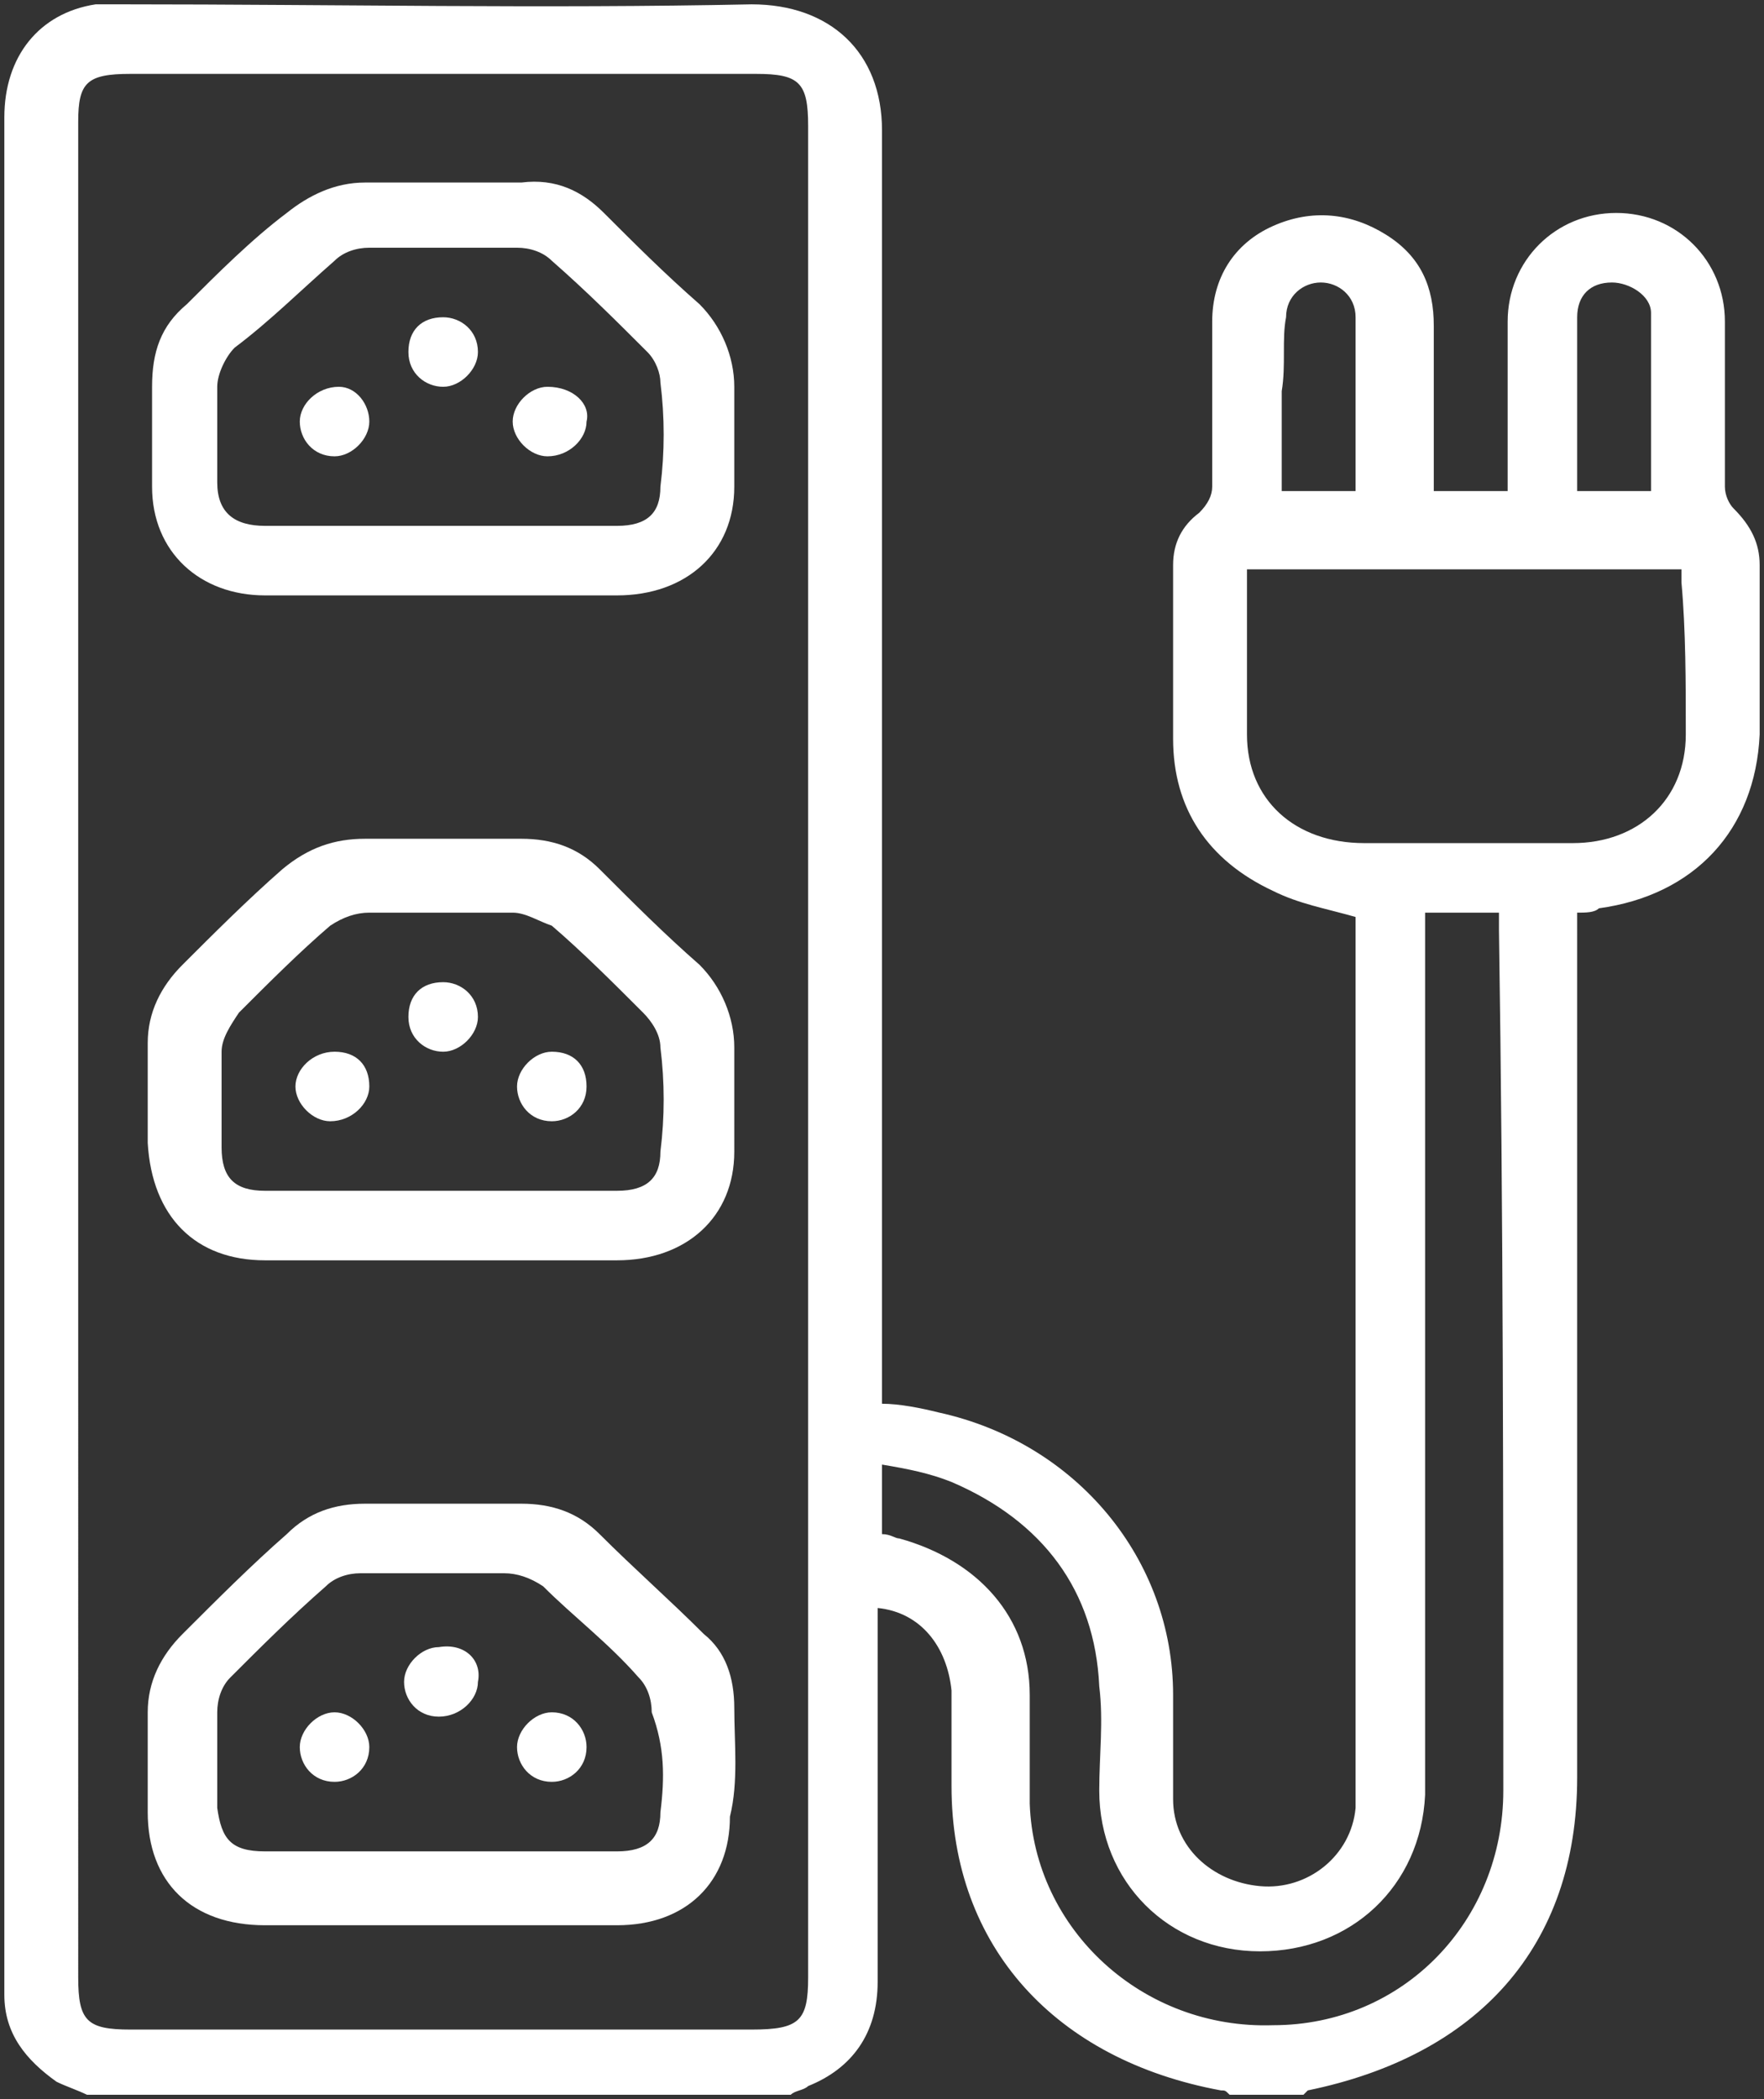 <?xml version="1.0" encoding="utf-8"?>
<!-- Generator: Adobe Illustrator 27.0.0, SVG Export Plug-In . SVG Version: 6.00 Build 0)  -->
<svg version="1.1" id="security_1_" xmlns="http://www.w3.org/2000/svg" xmlns:xlink="http://www.w3.org/1999/xlink" x="0px"
	 y="0px" viewBox="0 0 40.6 48.3" style="enable-background:new 0 0 40.6 48.3;" xml:space="preserve">
<rect x="0" y="0" width="40.6" height="48.3" fill="#333333" stroke="none"/>
<style type="text/css">
	.st0{fill:#FFFFFF;}
</style>
<g>
	<path class="st0" d="M40.5,13c0-0.5-0.2-0.9-0.6-1.3c-0.1-0.1-0.2-0.3-0.2-0.5c0-1.3,0-2.5,0-3.8c0-1.4-1.1-2.5-2.5-2.5
		S34.7,6,34.7,7.4c0,1.1,0,2.3,0,3.4c0,0.2,0,0.3,0,0.5H33v-0.5c0-1.1,0-2.2,0-3.3c0-0.9-0.3-1.6-1.1-2.1c-0.8-0.5-1.7-0.6-2.6-0.2
		s-1.4,1.2-1.4,2.2c0,1.3,0,2.5,0,3.8c0,0.2-0.1,0.4-0.3,0.6C27.2,12.1,27,12.5,27,13c0,1.3,0,2.7,0,4c0,1.6,0.8,2.8,2.3,3.5
		c0.6,0.3,1.2,0.4,1.9,0.6v0.4c0,6.5,0,13.1,0,19.6c0,0.2,0,0.3,0,0.5c-0.1,1.1-1.1,1.9-2.2,1.8c-1.1-0.1-2-0.9-2-2
		c0-0.8,0-1.6,0-2.4c0-3.1-2.2-5.8-5.4-6.5c-0.4-0.1-0.9-0.2-1.3-0.2v-0.6c0-9.6,0-19.1,0-28.7c0-1.8-1.2-2.9-3-2.9
		c-4.8,0.1-9.6,0-14.4,0c-0.2,0-0.5,0-0.7,0C0.9,0.3,0.1,1.3,0.1,2.7c0,14.3,0,28.6,0,42.9c0,0.1,0,0.2,0,0.3c0,0.9,0.5,1.5,1.2,2
		C1.5,48,1.8,48.1,2,48.2h16.2c0.1-0.1,0.3-0.1,0.4-0.2c1-0.4,1.6-1.2,1.6-2.4c0-2.7,0-5.3,0-8V37c1,0.1,1.6,0.9,1.7,1.9
		c0,0.7,0,1.4,0,2.2c0,3.7,2.4,6.3,6.2,7c0.1,0,0.1,0,0.2,0.1H30l0.1-0.1c3.9-0.8,6.2-3.3,6.2-7.2V21c0.2,0,0.4,0,0.5-0.1
		c2.2-0.3,3.6-1.8,3.7-4C40.5,15.6,40.5,14.3,40.5,13z M18.6,45.5c0,1-0.2,1.2-1.3,1.2H3c-1,0-1.2-0.2-1.2-1.2V2.8
		C1.8,1.9,2,1.7,3,1.7h14.4c1,0,1.2,0.2,1.2,1.2V45.5z M36.3,7.3c0-0.5,0.3-0.8,0.8-0.8c0.4,0,0.9,0.3,0.9,0.7c0,1.3,0,2.7,0,4.1
		h-1.7V10C36.3,9.1,36.3,8.2,36.3,7.3z M29.6,7.3c0-0.5,0.4-0.8,0.8-0.8s0.8,0.3,0.8,0.8c0,1.3,0,2.7,0,4h-1.7c0-0.8,0-1.6,0-2.3
		C29.6,8.4,29.5,7.8,29.6,7.3z M34.6,41.2c0,3-2.3,5.4-5.3,5.4c-3,0.1-5.5-2.2-5.6-5.1c0-0.8,0-1.7,0-2.5c0-1.8-1.2-3.1-3-3.6
		c-0.1,0-0.2-0.1-0.4-0.1v-1.6c0.6,0.1,1.1,0.2,1.6,0.4c2.1,0.9,3.3,2.5,3.4,4.7c0.1,0.8,0,1.6,0,2.4c0,2.1,1.6,3.7,3.7,3.7
		s3.7-1.5,3.8-3.6c0-0.2,0-0.3,0-0.5V21h1.7v0.4C34.6,28,34.6,34.6,34.6,41.2z M38.8,16.9c0,1.5-1.1,2.5-2.6,2.5c-1.6,0-3.2,0-4.8,0
		c-1.6,0-2.7-1-2.7-2.5c0-1.1,0-2.3,0-3.4c0-0.1,0-0.3,0-0.4h10c0,0.1,0,0.2,0,0.3C38.8,14.5,38.8,15.7,38.8,16.9z"/>
	<path class="st0" d="M16.9,24.1c0-0.7-0.3-1.4-0.8-1.9c-0.8-0.7-1.5-1.4-2.3-2.2c-0.5-0.5-1.1-0.7-1.8-0.7c-1.2,0-2.4,0-3.6,0
		c-0.7,0-1.3,0.2-1.9,0.7c-0.8,0.7-1.6,1.5-2.3,2.2c-0.5,0.5-0.8,1.1-0.8,1.8c0,0.8,0,1.5,0,2.3C3.5,28,4.5,29,6.1,29
		c1.3,0,2.7,0,4,0c1.4,0,2.7,0,4.1,0c1.6,0,2.7-1,2.7-2.5C16.9,25.7,16.9,24.9,16.9,24.1z M15.2,26.5c0,0.6-0.3,0.9-1,0.9
		c-1.4,0-2.7,0-4.1,0c-1.3,0-2.7,0-4,0c-0.7,0-1-0.3-1-1s0-1.4,0-2.2c0-0.3,0.2-0.6,0.4-0.9c0.7-0.7,1.4-1.4,2.1-2
		C7.9,21.1,8.2,21,8.5,21c1.1,0,2.2,0,3.3,0c0.3,0,0.6,0.2,0.9,0.3c0.7,0.6,1.4,1.3,2.1,2c0.2,0.2,0.4,0.5,0.4,0.8
		C15.3,24.9,15.3,25.7,15.2,26.5z"/>
	<path class="st0" d="M16.9,8.9c0-0.7-0.3-1.4-0.8-1.9c-0.8-0.7-1.5-1.4-2.2-2.1c-0.5-0.5-1.1-0.8-1.9-0.7c-1.2,0-2.4,0-3.6,0
		c-0.7,0-1.3,0.3-1.8,0.7C5.8,5.5,5,6.3,4.3,7C3.7,7.5,3.5,8.1,3.5,8.9c0,0.8,0,1.5,0,2.3c0,1.5,1.1,2.5,2.6,2.5c1.4,0,2.7,0,4.1,0
		c1.3,0,2.7,0,4,0c1.6,0,2.7-1,2.7-2.5C16.9,10.4,16.9,9.6,16.9,8.9z M15.2,11.2c0,0.6-0.3,0.9-1,0.9c-1.4,0-2.7,0-4.1,0
		c-1.3,0-2.7,0-4,0c-0.7,0-1.1-0.3-1.1-1s0-1.4,0-2.2C5,8.6,5.2,8.2,5.4,8c0.8-0.6,1.5-1.3,2.3-2c0.2-0.2,0.5-0.3,0.8-0.3
		c1.1,0,2.3,0,3.4,0c0.3,0,0.6,0.1,0.8,0.3c0.8,0.7,1.5,1.4,2.2,2.1c0.2,0.2,0.3,0.5,0.3,0.7C15.3,9.6,15.3,10.4,15.2,11.2z"/>
	<path class="st0" d="M16.9,39.3c0-0.7-0.2-1.3-0.7-1.7c-0.8-0.8-1.6-1.5-2.4-2.3c-0.5-0.5-1.1-0.7-1.8-0.7c-1.2,0-2.4,0-3.6,0
		c-0.7,0-1.3,0.2-1.8,0.7C5.8,36,5,36.8,4.2,37.6c-0.5,0.5-0.8,1.1-0.8,1.8c0,0.8,0,1.5,0,2.3c0,1.6,1,2.6,2.7,2.6c1.3,0,2.7,0,4,0
		h4.1c1.6,0,2.6-1,2.6-2.5C17,41,16.9,40.1,16.9,39.3z M15.2,41.7c0,0.6-0.3,0.9-1,0.9c-1.4,0-2.7,0-4.1,0c-1.3,0-2.7,0-4,0
		c-0.8,0-1-0.3-1.1-1c0-0.7,0-1.5,0-2.2c0-0.3,0.1-0.6,0.3-0.8c0.7-0.7,1.4-1.4,2.2-2.1c0.2-0.2,0.5-0.3,0.8-0.3c1.1,0,2.2,0,3.3,0
		c0.3,0,0.6,0.1,0.9,0.3c0.7,0.7,1.5,1.3,2.2,2.1c0.2,0.2,0.3,0.5,0.3,0.8C15.3,40.2,15.3,40.9,15.2,41.7z"/>
	<path class="st0" d="M11,23.4c0,0.4-0.4,0.8-0.8,0.8c-0.4,0-0.8-0.3-0.8-0.8s0.3-0.8,0.8-0.8C10.6,22.6,11,22.9,11,23.4z"/>
	<path class="st0" d="M8.5,25c0,0.4-0.4,0.8-0.9,0.8c-0.4,0-0.8-0.4-0.8-0.8s0.4-0.8,0.9-0.8S8.5,24.5,8.5,25z"/>
	<path class="st0" d="M13.5,25c0,0.5-0.4,0.8-0.8,0.8c-0.5,0-0.8-0.4-0.8-0.8s0.4-0.8,0.8-0.8C13.2,24.2,13.5,24.5,13.5,25z"/>
	<path class="st0" d="M8.5,9.7c0,0.4-0.4,0.8-0.8,0.8c-0.5,0-0.8-0.4-0.8-0.8c0-0.4,0.4-0.8,0.9-0.8C8.2,8.9,8.5,9.3,8.5,9.7z"/>
	<path class="st0" d="M11,8.1c0,0.4-0.4,0.8-0.8,0.8c-0.4,0-0.8-0.3-0.8-0.8s0.3-0.8,0.8-0.8C10.6,7.3,11,7.6,11,8.1z"/>
	<path class="st0" d="M13.5,9.7c0,0.4-0.4,0.8-0.9,0.8c-0.4,0-0.8-0.4-0.8-0.8c0-0.4,0.4-0.8,0.8-0.8C13.2,8.9,13.6,9.3,13.5,9.7z"
		/>
	<path class="st0" d="M8.5,40.2c0,0.5-0.4,0.8-0.8,0.8c-0.5,0-0.8-0.4-0.8-0.8c0-0.4,0.4-0.8,0.8-0.8C8.1,39.4,8.5,39.8,8.5,40.2z"
		/>
	<path class="st0" d="M11,38.7c0,0.4-0.4,0.8-0.9,0.8s-0.8-0.4-0.8-0.8c0-0.4,0.4-0.8,0.8-0.8C10.7,37.8,11.1,38.2,11,38.7z"/>
	<path class="st0" d="M13.5,40.2c0,0.5-0.4,0.8-0.8,0.8c-0.5,0-0.8-0.4-0.8-0.8c0-0.4,0.4-0.8,0.8-0.8
		C13.2,39.4,13.5,39.8,13.5,40.2z"/>
</g>
</svg>
